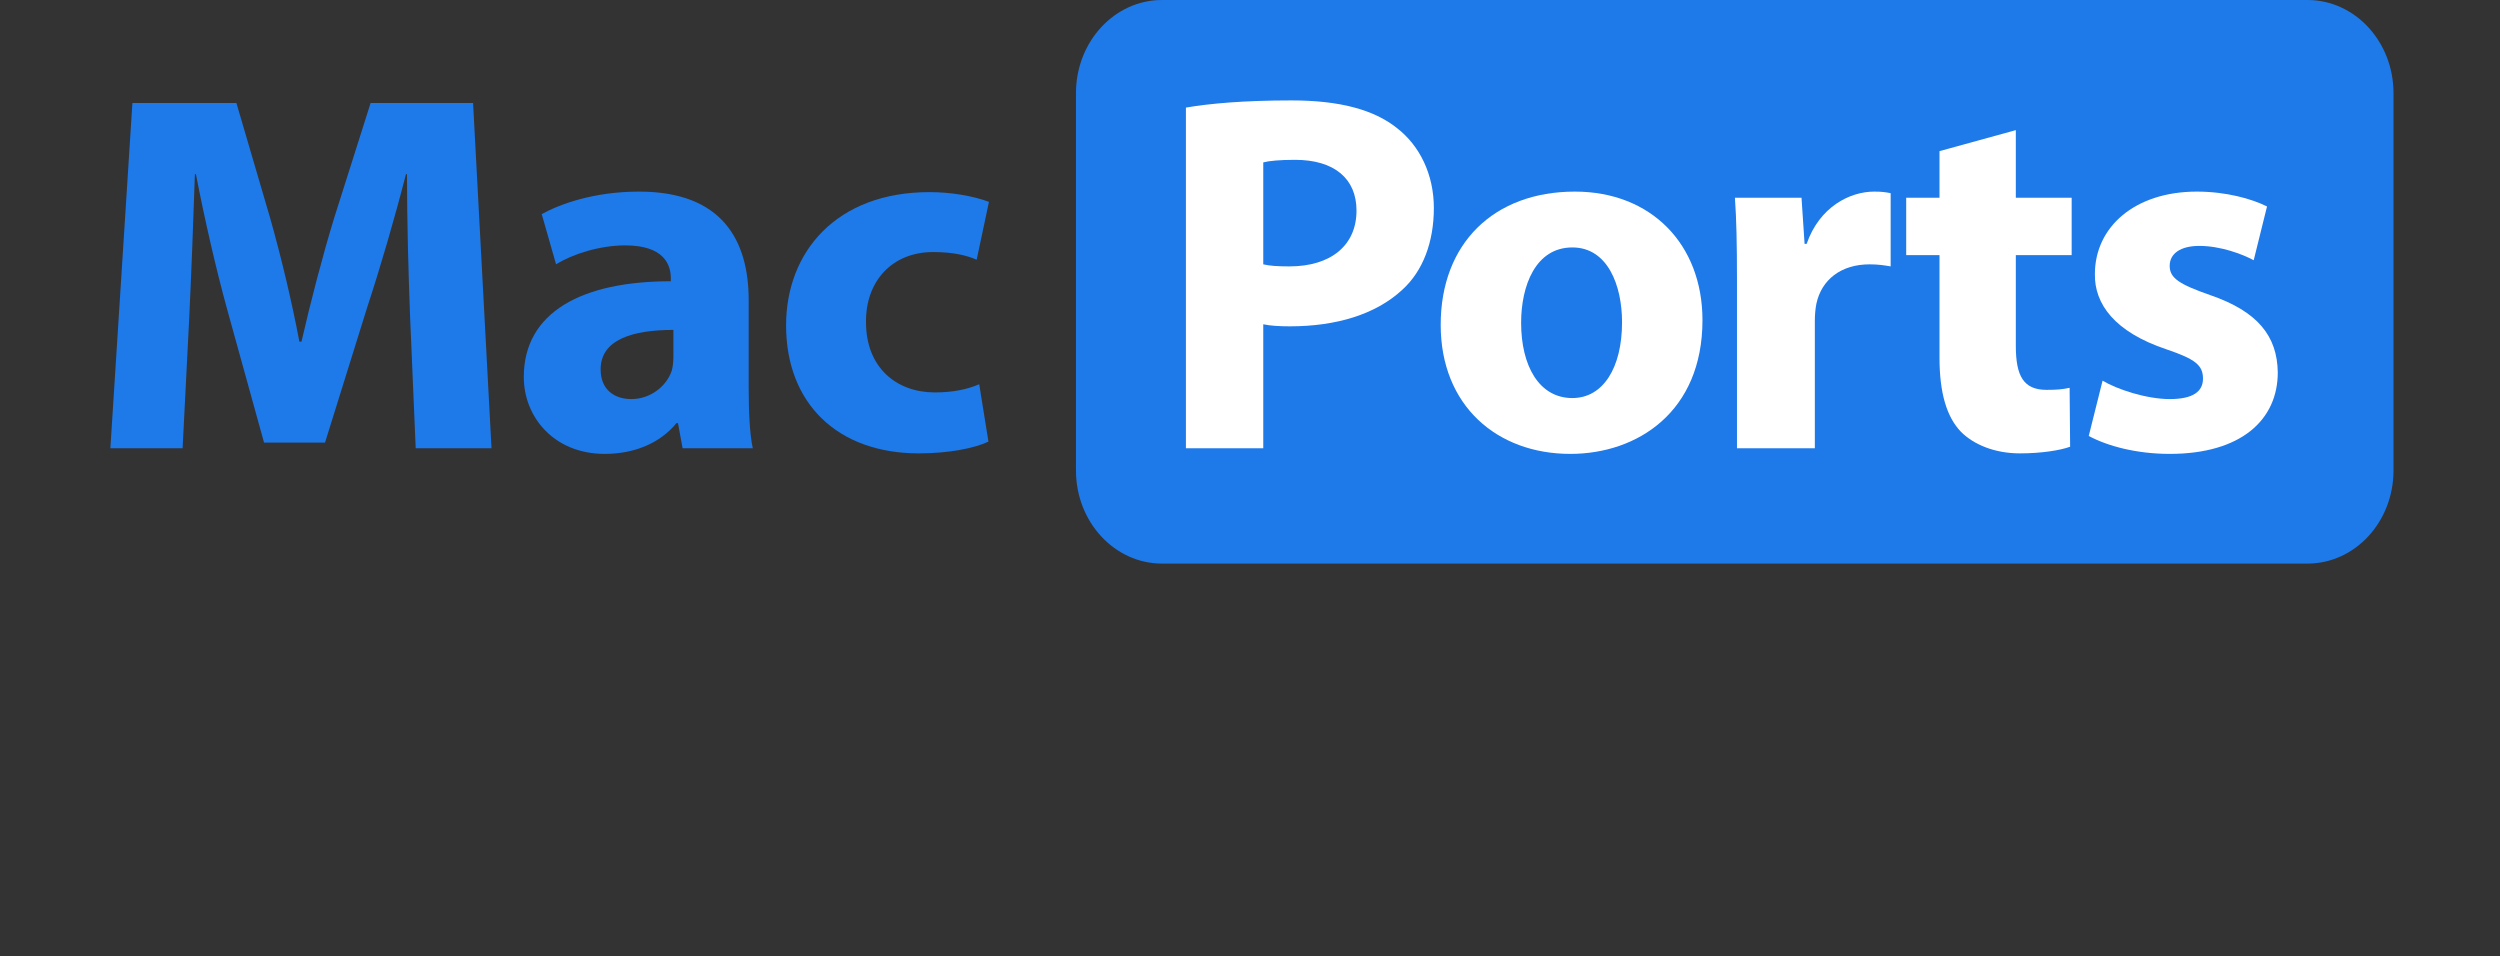 <?xml version="1.0" encoding="UTF-8"?>
<!DOCTYPE svg PUBLIC "-//W3C//DTD SVG 1.1//EN" "http://www.w3.org/Graphics/SVG/1.1/DTD/svg11.dtd">
<svg version="1.1" xmlns="http://www.w3.org/2000/svg" xmlns:xlink="http://www.w3.org/1999/xlink" x="0" y="0" width="366" height="140" viewBox="0, 0, 366, 140">
  <rect x="0" y="0" width="366" height="140" fill="#333333" stroke="none"/>
  <g id="Layer_2">
    <path d="M170.117,-0 L337.813,-0 C344.77,-0 350.409,6.103 350.409,13.632 L350.409,68.878 C350.409,76.406 344.77,82.51 337.813,82.51 L170.117,82.51 C163.161,82.51 157.521,76.406 157.521,68.878 L157.521,13.632 C157.521,6.103 163.161,-0 170.117,-0 z" fill="#1E79E9"/>
    <path d="M60.858,65.625 L71.958,65.625 L69.258,15.075 L54.258,15.075 L48.933,31.875 C47.208,37.5 45.483,44.175 44.133,50.025 L43.833,50.025 C42.708,44.1 41.208,37.8 39.558,31.95 L34.608,15.075 L19.383,15.075 L16.158,65.625 L26.733,65.625 L27.708,46.425 C28.008,40.125 28.308,32.325 28.533,25.5 L28.683,25.5 C29.958,32.1 31.608,39.3 33.258,45.3 L38.658,64.8 L47.583,64.8 L53.733,45.075 C55.683,39.15 57.783,31.95 59.433,25.5 L59.583,25.5 C59.583,32.85 59.808,40.2 60.033,46.275 z" fill="#1E79E9"/>
    <path d="M109.608,43.95 C109.608,35.25 105.783,28.05 93.558,28.05 C86.883,28.05 81.858,29.925 79.308,31.35 L81.408,38.7 C83.808,37.2 87.783,35.925 91.533,35.925 C97.158,35.925 98.208,38.7 98.208,40.725 L98.208,41.175 C85.233,41.175 76.683,45.675 76.683,55.2 C76.683,61.05 81.108,66.45 88.533,66.45 C92.883,66.45 96.633,64.875 99.033,61.95 L99.258,61.95 L99.933,65.625 L110.208,65.625 C109.758,63.6 109.608,60.225 109.608,56.775 z M98.583,52.275 C98.583,52.95 98.508,53.625 98.358,54.225 C97.608,56.55 95.208,58.425 92.433,58.425 C89.883,58.425 87.933,57 87.933,54.075 C87.933,49.725 92.583,48.3 98.583,48.3 z" fill="#1E79E9"/>
    <path d="M143.358,56.25 C141.633,57 139.533,57.45 136.833,57.45 C131.283,57.45 126.783,53.85 126.783,47.175 C126.708,41.175 130.608,36.9 136.608,36.9 C139.608,36.9 141.633,37.425 142.983,38.025 L144.783,29.55 C142.383,28.65 139.083,28.125 136.083,28.125 C122.433,28.125 115.083,36.9 115.083,47.625 C115.083,59.1 122.658,66.375 134.508,66.375 C138.858,66.375 142.683,65.625 144.708,64.65 z" fill="#1E79E9"/>
    <path d="M173.617,65.625 L184.942,65.625 L184.942,47.475 C185.992,47.7 187.342,47.775 188.842,47.775 C195.592,47.775 201.367,46.05 205.267,42.45 C208.342,39.675 209.917,35.4 209.917,30.45 C209.917,25.5 207.817,21.3 204.517,18.75 C201.142,16.05 196.117,14.7 189.067,14.7 C182.092,14.7 177.142,15.15 173.617,15.75 z M184.942,23.775 C185.767,23.55 187.342,23.4 189.592,23.4 C195.367,23.4 198.592,26.175 198.592,30.825 C198.592,35.925 194.842,39 188.767,39 C187.042,39 185.917,38.925 184.942,38.7 z" fill="#FFFFFF"/>
    <path d="M230.567,28.05 C218.717,28.05 210.917,35.625 210.917,47.55 C210.917,59.4 219.167,66.45 229.892,66.45 C239.717,66.45 249.242,60.3 249.242,46.875 C249.242,35.775 241.742,28.05 230.567,28.05 z M230.192,36.225 C235.367,36.225 237.467,41.775 237.467,47.175 C237.467,53.85 234.692,58.275 230.192,58.275 C225.317,58.275 222.692,53.55 222.692,47.25 C222.692,41.85 224.792,36.225 230.192,36.225 z" fill="#FFFFFF"/>
    <path d="M254.292,65.625 L265.692,65.625 L265.692,47.025 C265.692,46.125 265.767,45.225 265.917,44.475 C266.667,40.95 269.517,38.7 273.717,38.7 C274.992,38.7 275.892,38.85 276.792,39 L276.792,28.275 C275.967,28.125 275.442,28.05 274.392,28.05 C270.792,28.05 266.367,30.3 264.492,35.7 L264.192,35.7 L263.742,28.95 L253.992,28.95 C254.217,32.1 254.292,35.625 254.292,41.025 z" fill="#FFFFFF"/>
    <path d="M283.942,22.125 L283.942,28.95 L279.067,28.95 L279.067,37.35 L283.942,37.35 L283.942,52.35 C283.942,57.525 284.992,61.05 287.092,63.225 C288.967,65.1 292.042,66.375 295.717,66.375 C298.867,66.375 301.642,65.925 303.067,65.4 L302.992,56.775 C301.942,57 301.192,57.075 299.617,57.075 C296.242,57.075 295.117,55.05 295.117,50.625 L295.117,37.35 L303.292,37.35 L303.292,28.95 L295.117,28.95 L295.117,19.05 z" fill="#FFFFFF"/>
    <path d="M305.792,63.825 C308.567,65.325 312.842,66.45 317.642,66.45 C328.142,66.45 333.467,61.425 333.467,54.525 C333.392,49.2 330.542,45.6 323.567,43.2 C319.067,41.625 317.642,40.725 317.642,38.925 C317.642,37.125 319.217,36 321.992,36 C325.067,36 328.292,37.2 329.942,38.1 L331.892,30.225 C329.642,29.1 325.892,28.05 321.617,28.05 C312.542,28.05 306.692,33.225 306.692,40.125 C306.617,44.475 309.542,48.6 317.192,51.15 C321.392,52.575 322.517,53.475 322.517,55.425 C322.517,57.3 321.092,58.425 317.642,58.425 C314.267,58.425 309.917,57 307.817,55.725 z" fill="#FFFFFF"/>
  </g>
</svg>